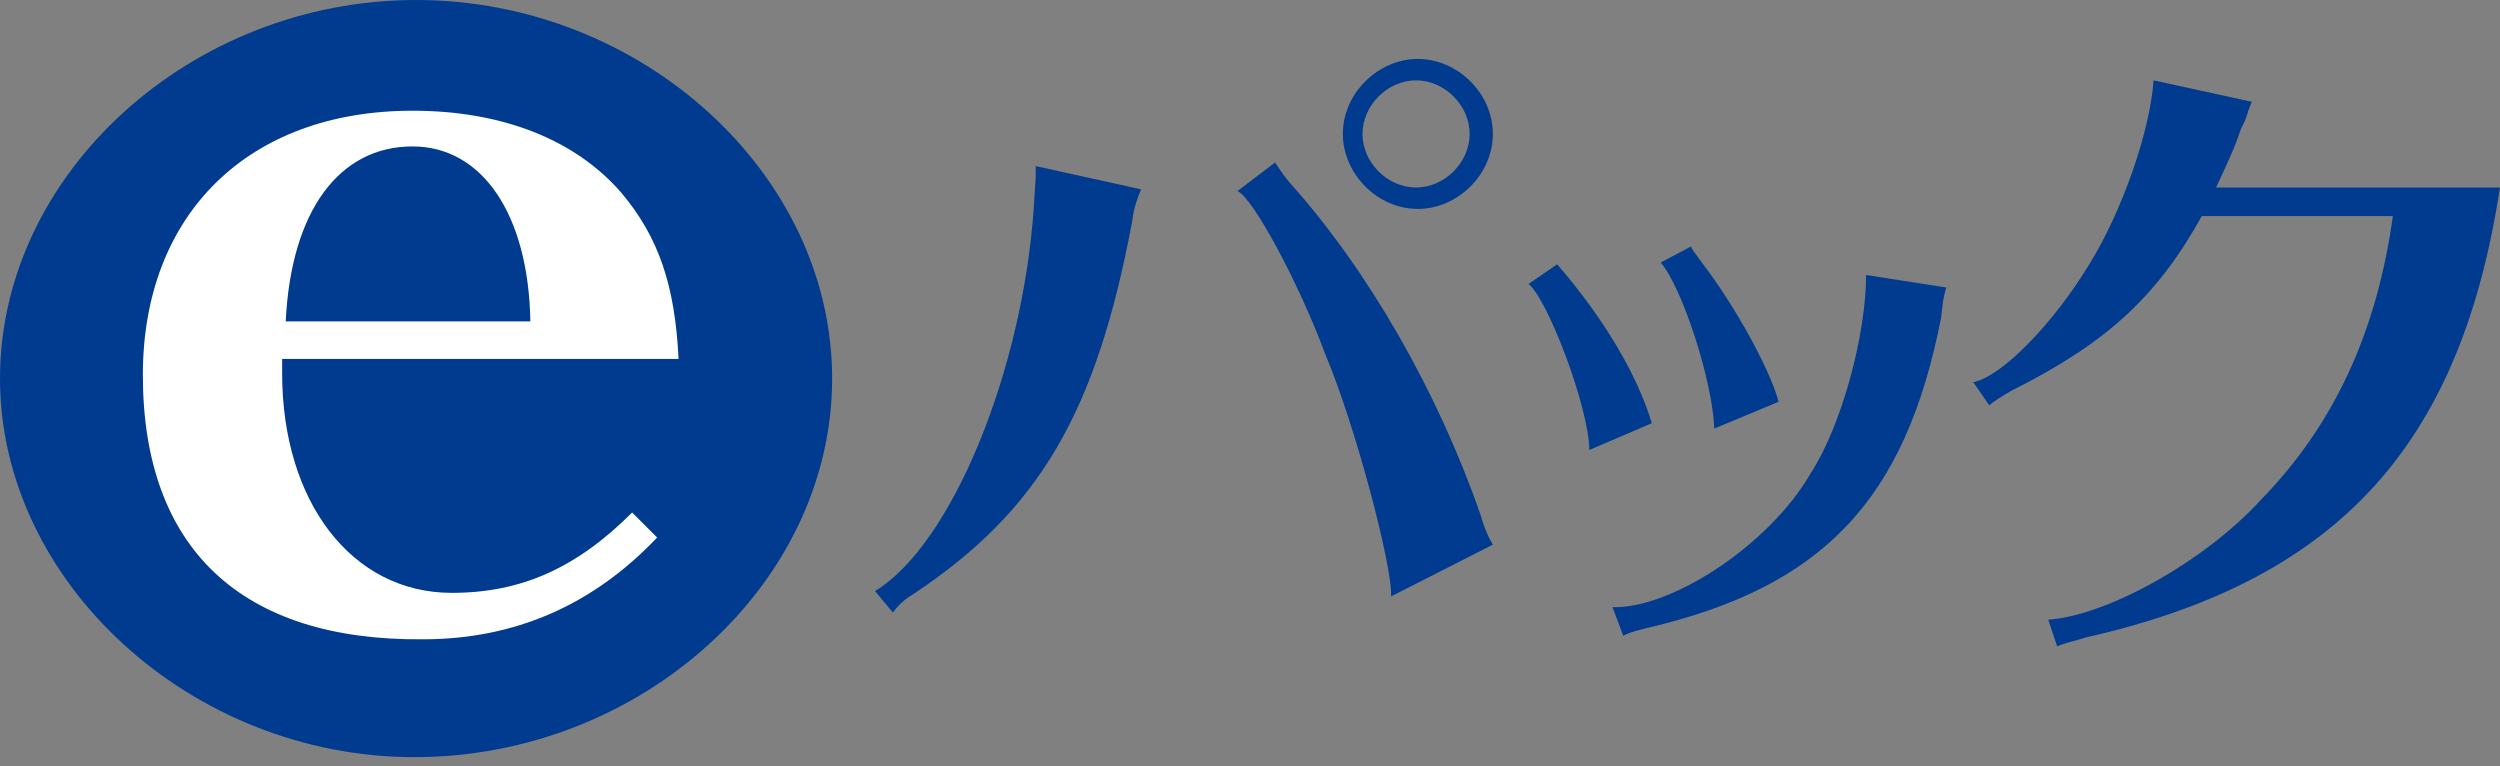 <?xml version="1.0" encoding="utf-8"?>
<!-- Generator: Adobe Illustrator 20.1.0, SVG Export Plug-In . SVG Version: 6.00 Build 0)  -->
<svg version="1.1" id="レイヤー_1" xmlns="http://www.w3.org/2000/svg" xmlns:xlink="http://www.w3.org/1999/xlink" x="0px"
	 y="0px" width="140px" height="42.9px" viewBox="0 0 140 42.9" style="enable-background:new 0 0 140 42.9;" xml:space="preserve">
<rect x="0" y="0" width="140" height="42.9" fill="#808080" stroke="none"/>
<style type="text/css">
	.st0{fill:#003B8F;}
	.st1{fill:#FFFFFF;}
</style>
<g>
	<path class="st0" d="M46.6,21.2c0,11.5-10.7,21.2-23.4,21.2C10.7,42.4,0,32.6,0,21.2C0,9.7,10.7,0,23.3,0
		C35.9,0,46.6,9.7,46.6,21.2"/>
	<path class="st0" d="M49,33.1c4.3-2.6,8.3-12.4,8.9-21.6L58,9.9V9.7V9.3l5.9,1.3c-0.2,0.5-0.4,1-0.5,1.8
		c-2,10.7-5.2,16.2-12.3,20.9c-0.5,0.3-0.8,0.6-1.1,1L49,33.1z M77.9,33.4c0.1-1.6-2-9.6-3.7-13.6c-1.4-3.8-4-8.7-4.9-9.1l2.1-1.6
		c0.3,0.4,0.3,0.5,0.8,1.1c4.4,4.9,8.3,11.7,10.7,18.6c0.2,0.7,0.4,1.2,0.7,1.7L77.9,33.4z M83.6,7.5c0,2.3-2,4.2-4.2,4.2
		c-2.3,0-4.2-2-4.2-4.2c0-2.3,2-4.2,4.2-4.2S83.6,5.2,83.6,7.5 M76.3,7.5c0,1.6,1.4,3,3,3c1.6,0,3-1.4,3-3c0-1.6-1.4-3-3-3
		C77.7,4.5,76.3,5.9,76.3,7.5"/>
	<path class="st0" d="M89,25.2c0-2.3-2.3-8.4-3.4-9.3l1.6-1.1c2.6,3,4.5,6.2,5.3,8.9L89,25.2z M90.3,34c3.3,0.1,8.8-3.5,11.1-7.5
		c1.7-2.6,3.1-7.7,3.1-11.1l4.5,0.7c-0.2,0.6-0.2,0.9-0.3,1.7c-2,10.2-6.6,15.1-16.6,17.4c-0.8,0.2-1,0.3-1.2,0.4L90.3,34z M96,24
		c-0.1-2.7-1.8-7.9-3-9.3l1.7-0.9c0.1,0.3,0.2,0.3,0.6,0.9c2,2.6,3.9,6.2,4.3,7.8L96,24z"/>
	<path class="st0" d="M139.8,11.7c-2.4,13.7-9.3,20.9-23,24c-0.6,0.2-1.2,0.3-1.6,0.5l-0.5-1.5c3.2-0.2,8.7-3.2,11.9-6.7
		c4.1-4.2,6.5-9.4,7.4-15.9h-10.7c-2.5,4.5-5.3,7.1-10.7,9.8c-0.5,0.3-1,0.6-1.2,0.8l-0.9-1.3c1.6-0.3,4.5-3.3,6.5-6.6
		c1.8-2.9,3.4-7.4,3.6-10.3l5.5,1.2l-0.2,0.5c0,0.1-0.1,0.3-0.2,0.6l-0.2,0.4c-0.4,1.2-0.8,2-1.4,3.3H140L139.8,11.7z"/>
	<path class="st1" d="M15.8,20.9c0,7.2,3.9,12.3,9.5,12.3c3.9,0,7-1.4,10.1-4.5l1.4,1.4c-3.6,3.8-8,5.7-13.1,5.7
		C13.5,35.9,8,30.7,8,21c0-9,5.9-14.8,15.1-14.8c5,0,9.1,1.6,11.7,4.6c2.1,2.5,3,5.2,3.2,9.3H15.8V20.9z M29.7,18
		c-0.1-6-2.7-9.8-6.6-9.8c-4.1,0-6.8,3.6-7.1,9.8H29.7z"/>
</g>
</svg>
